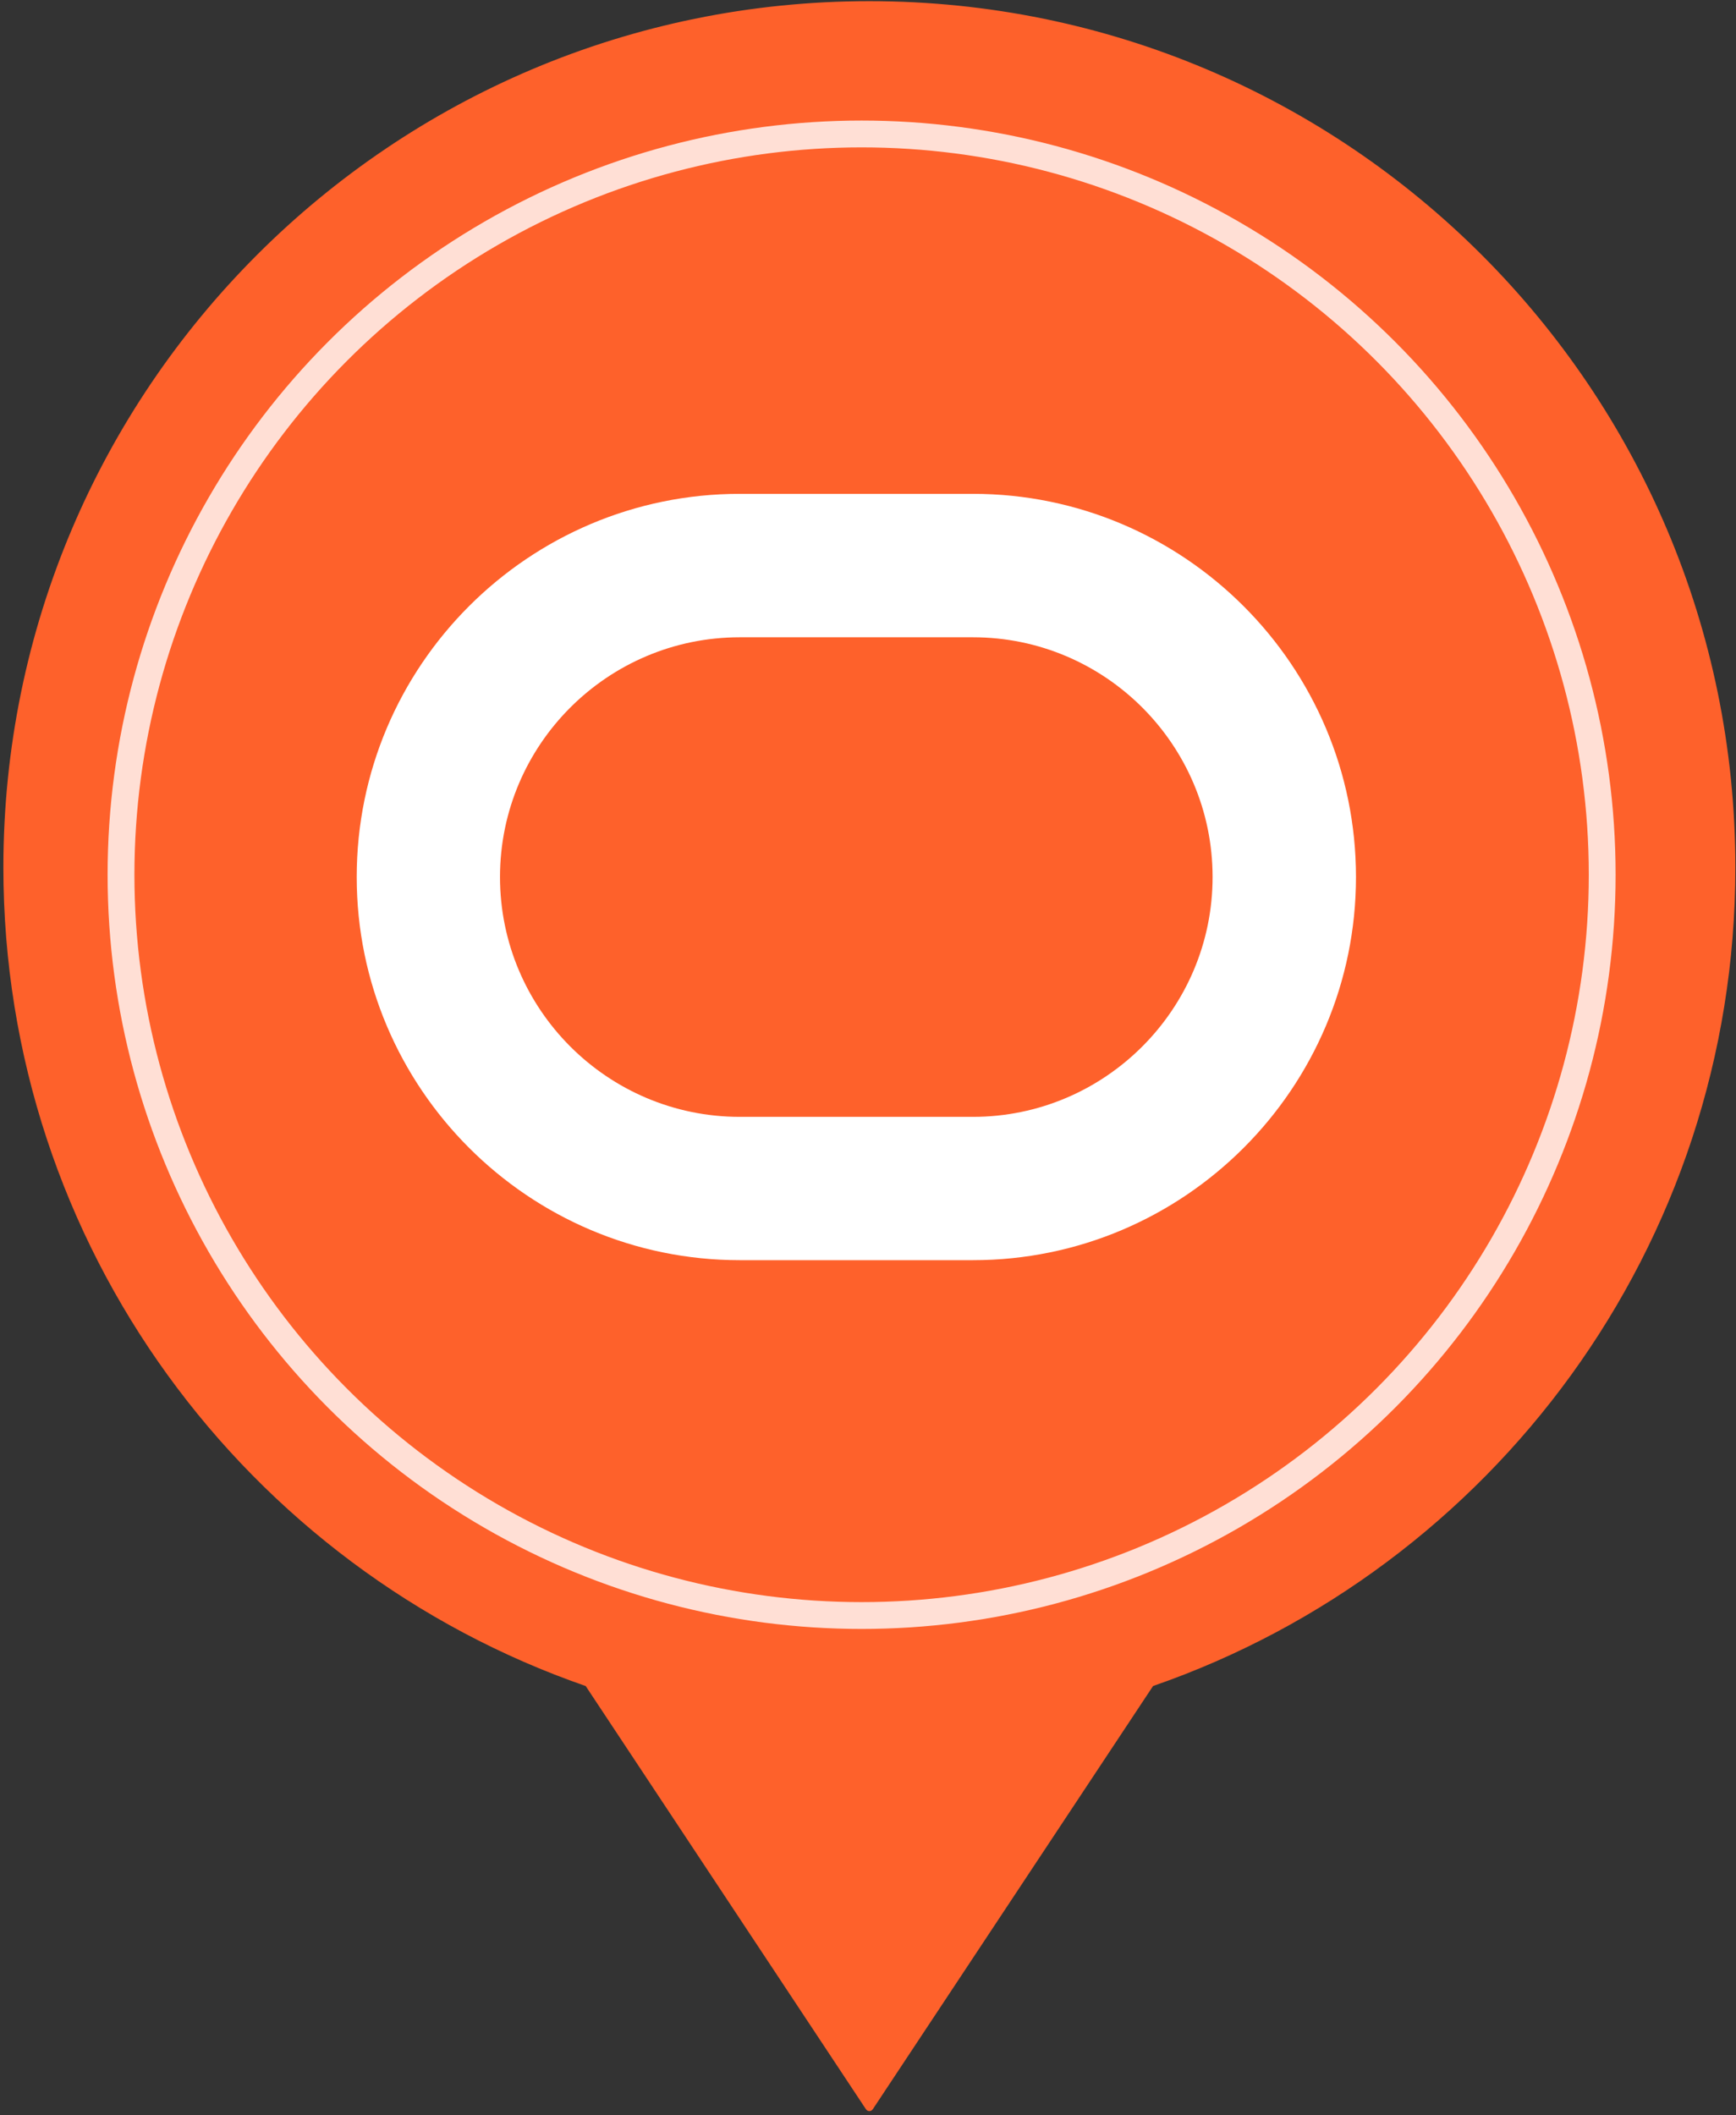 <?xml version="1.0" encoding="UTF-8"?> <svg xmlns="http://www.w3.org/2000/svg" width="298" height="363" viewBox="0 0 298 363" fill="none"><rect x="0" y="0" width="298" height="363" fill="#333333" stroke="none"/><path d="M197.784 288.919L197.64 288.969L197.555 289.097L149.434 361.744C149.34 361.886 149.131 361.886 149.037 361.744L100.916 289.097L100.831 288.969L100.687 288.919C42.681 268.817 1.034 213.698 1.034 148.853C1.034 67.004 67.386 0.652 149.236 0.652C231.085 0.652 297.437 67.004 297.437 148.853C297.437 213.698 255.79 268.817 197.784 288.919Z" fill="#FE612B" stroke="#FE612B" stroke-width="0.905"></path><circle cx="147.902" cy="150.119" r="129.431" fill="#FE612B"></circle><circle cx="147.902" cy="150.119" r="127.129" stroke="white" stroke-opacity="0.8" stroke-width="4.604"></circle><path d="M167.009 84.75H126.99C90.725 84.75 61.232 114.242 61.232 150.508C61.232 186.773 90.744 216.265 126.99 216.265H167.009C203.275 216.265 232.767 186.773 232.767 150.508C232.767 114.242 203.255 84.75 167.009 84.75ZM167.009 191.669H126.99C104.29 191.669 85.829 173.207 85.829 150.508C85.829 127.808 104.29 109.365 126.99 109.365H167.009C189.709 109.365 208.152 127.827 208.152 150.508C208.152 173.188 189.69 191.669 167.009 191.669Z" fill="white"></path></svg> 